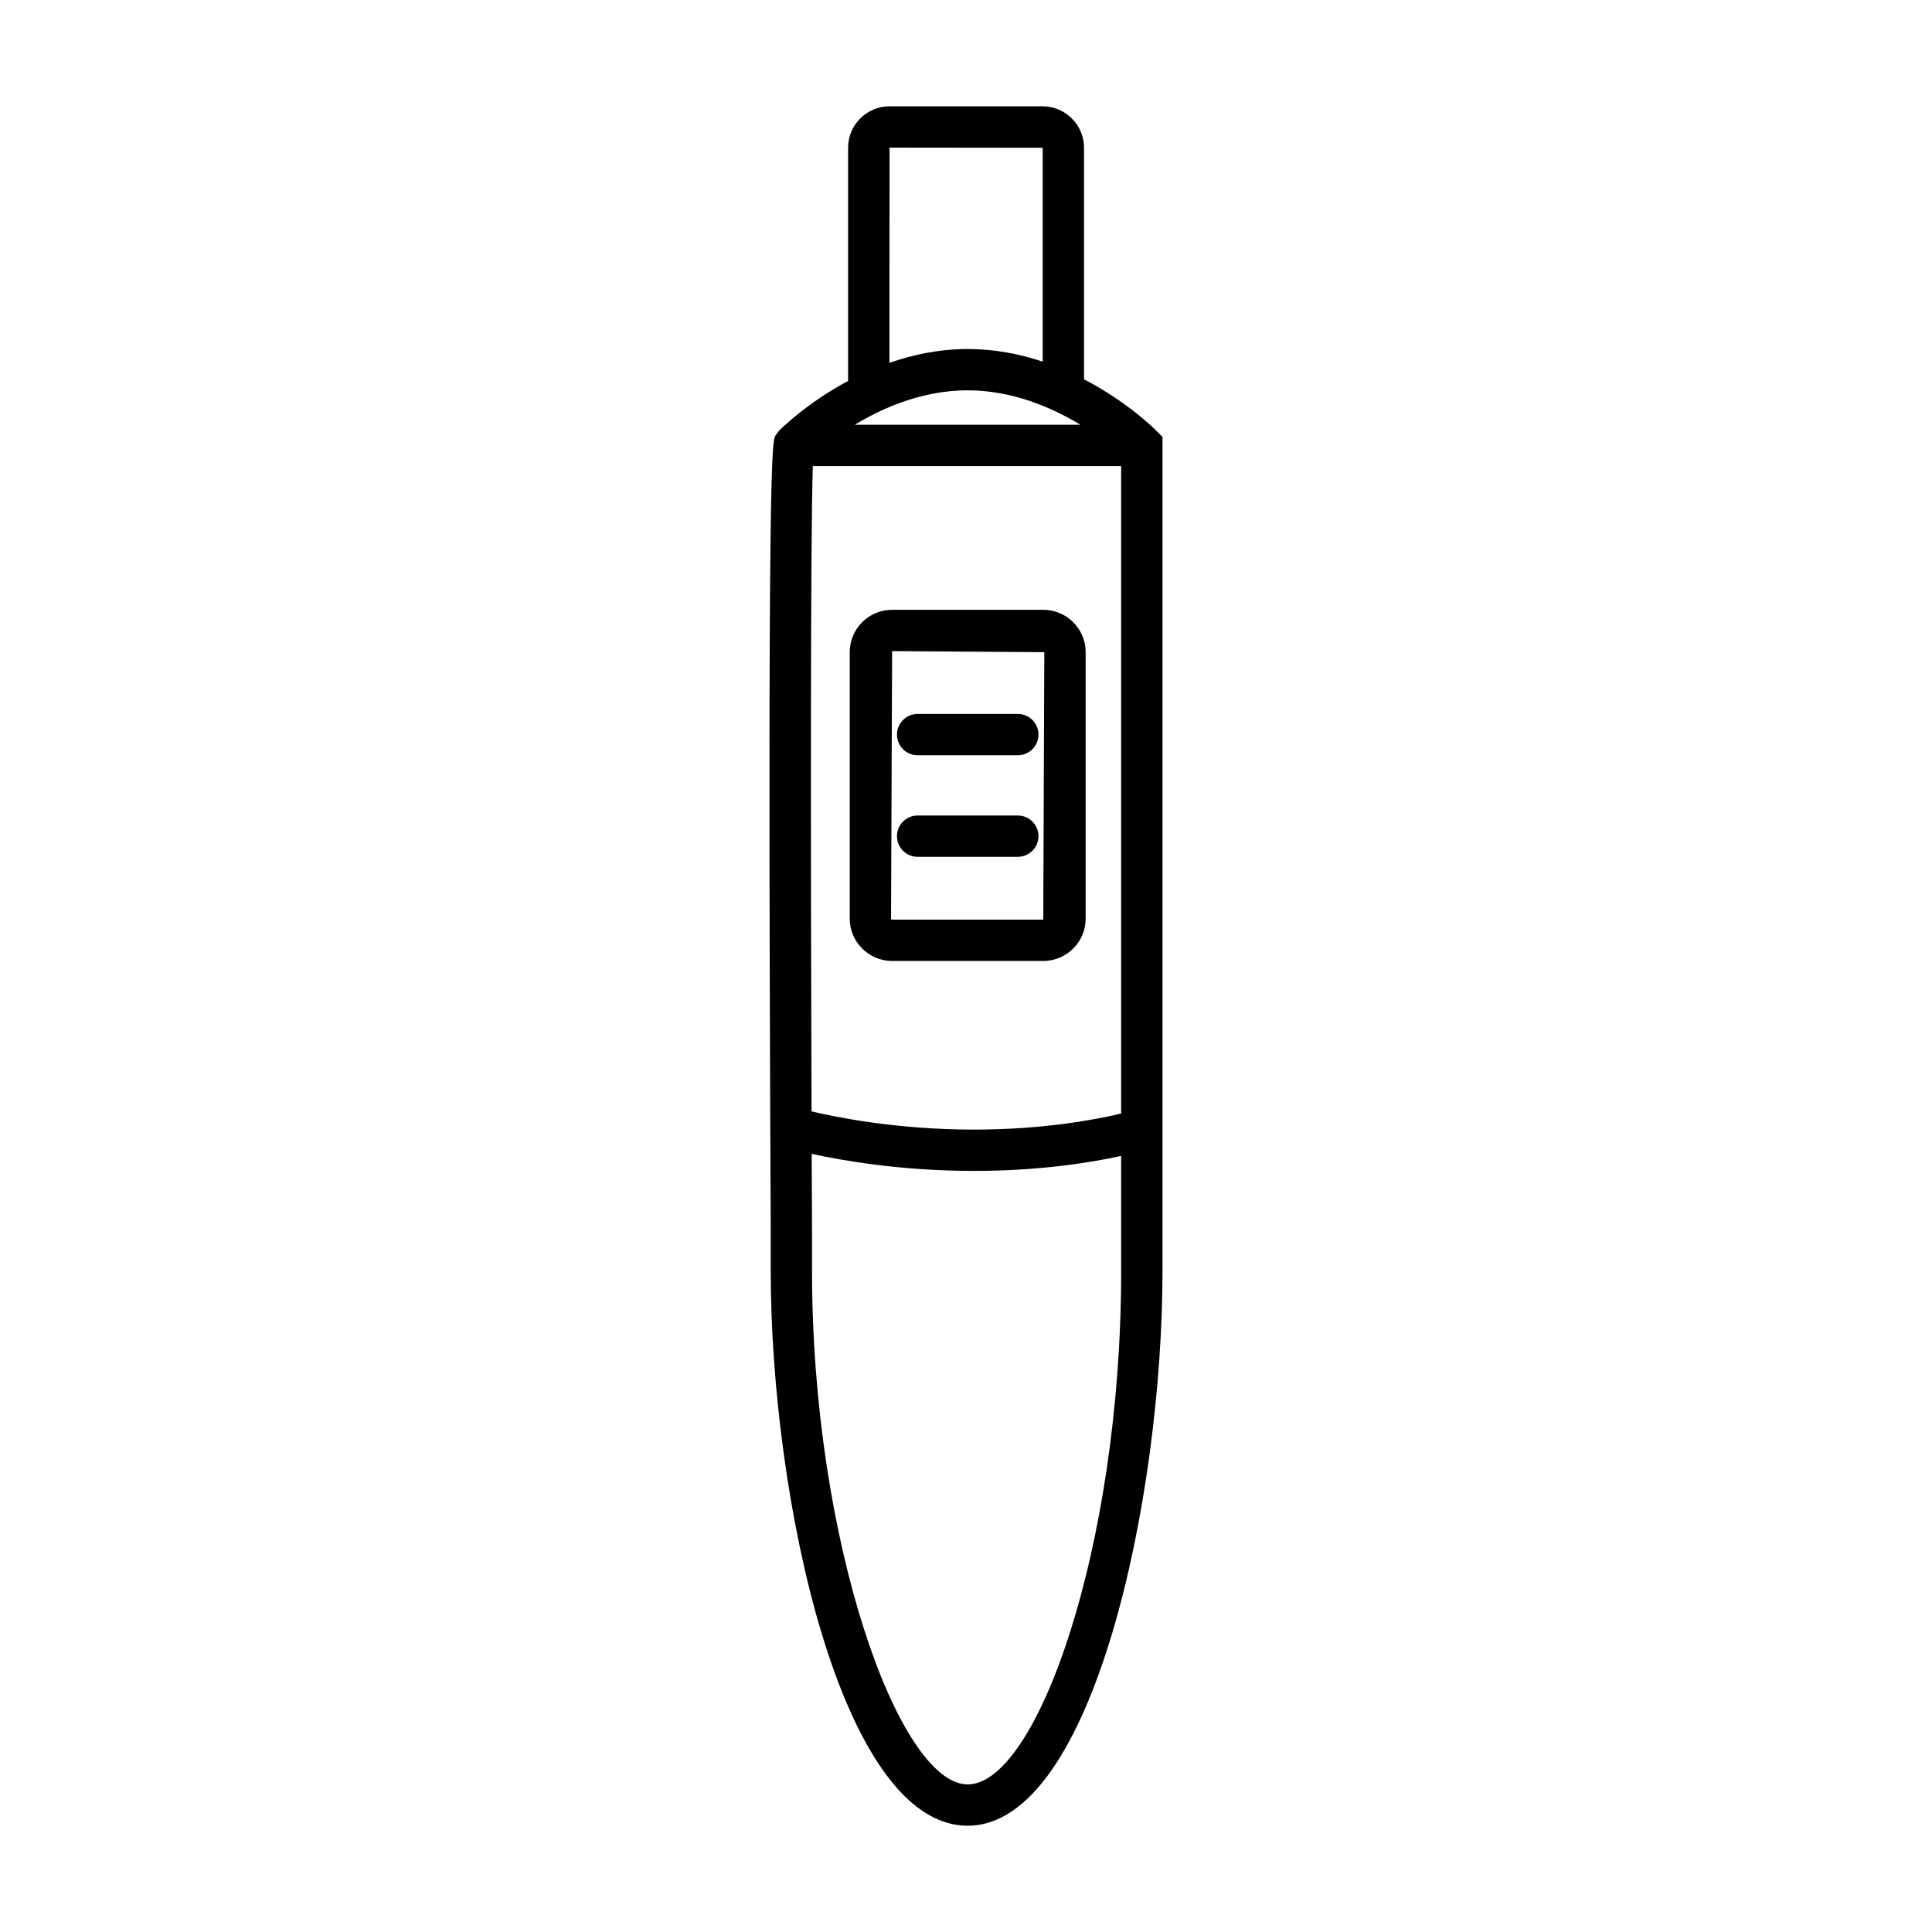 <?xml version="1.0" encoding="UTF-8"?>
<!-- Uploaded to: ICON Repo, www.svgrepo.com, Generator: ICON Repo Mixer Tools -->
<svg fill="#000000" width="800px" height="800px" version="1.1" viewBox="144 144 512 512" xmlns="http://www.w3.org/2000/svg">
 <g>
  <path d="m450.5 258.2c-0.504-0.512-7.734-7.711-19.223-13.684v-61.355c0-6.059-4.934-10.988-10.992-10.988l-40.543-0.004c-6.059 0-10.988 4.93-10.988 10.988v61.797c-10.996 5.879-17.863 12.742-18.355 13.242l-0.93 1.27c-0.816 1.535-2.188 4.106-1.219 210.49v10.82c0 60.102 18.59 147.06 52.203 147.06 33.238 0 51.625-86.957 51.625-147.06l-0.004-220.98zm-91.098 9.312h81.719v171.59c-6.902 1.637-20.766 4.254-38.973 4.254-20.453 0-36.641-3.289-43.082-4.824-0.242-68.688-0.297-150.89 0.336-171.02zm11.121-10.949c7.559-4.578 18.035-9.125 29.926-9.125 11.824 0 22.301 4.547 29.871 9.125zm9.219-73.445 40.582 0.043v56.676c-6.008-2.008-12.695-3.344-19.875-3.344-7.531 0-14.508 1.488-20.742 3.664zm20.707 433.77c-18.188 0-41.254-64.082-41.254-136.11v-10.848c-0.031-6.465-0.059-13.219-0.086-20.148 8.137 1.793 23.703 4.519 43.039 4.519 17.371 0 30.918-2.207 38.973-3.965v30.438c0 73.309-22.363 136.11-40.672 136.11z"/>
  <path d="m431.71 387.43v-70.594c0-6.195-5.043-11.234-11.234-11.234h-40.055c-6.195 0-11.234 5.039-11.234 11.234v70.594c0 6.195 5.043 11.234 11.234 11.234h40.051c6.195 0 11.238-5.039 11.238-11.234zm-51.574 0 0.285-70.879 40.332 0.285-0.277 70.879h-40.055c-0.156 0-0.285-0.129-0.285-0.285z"/>
  <path d="m413.73 333.2h-26.551c-3.023 0-5.473 2.453-5.473 5.473 0 3.023 2.453 5.473 5.473 5.473h26.551c3.023 0 5.477-2.453 5.477-5.473s-2.449-5.473-5.477-5.473z"/>
  <path d="m413.73 360.12h-26.551c-3.023 0-5.473 2.453-5.473 5.473 0 3.023 2.453 5.473 5.473 5.473h26.551c3.023 0 5.477-2.453 5.477-5.473 0-3.023-2.449-5.473-5.477-5.473z"/>
 </g>
</svg>